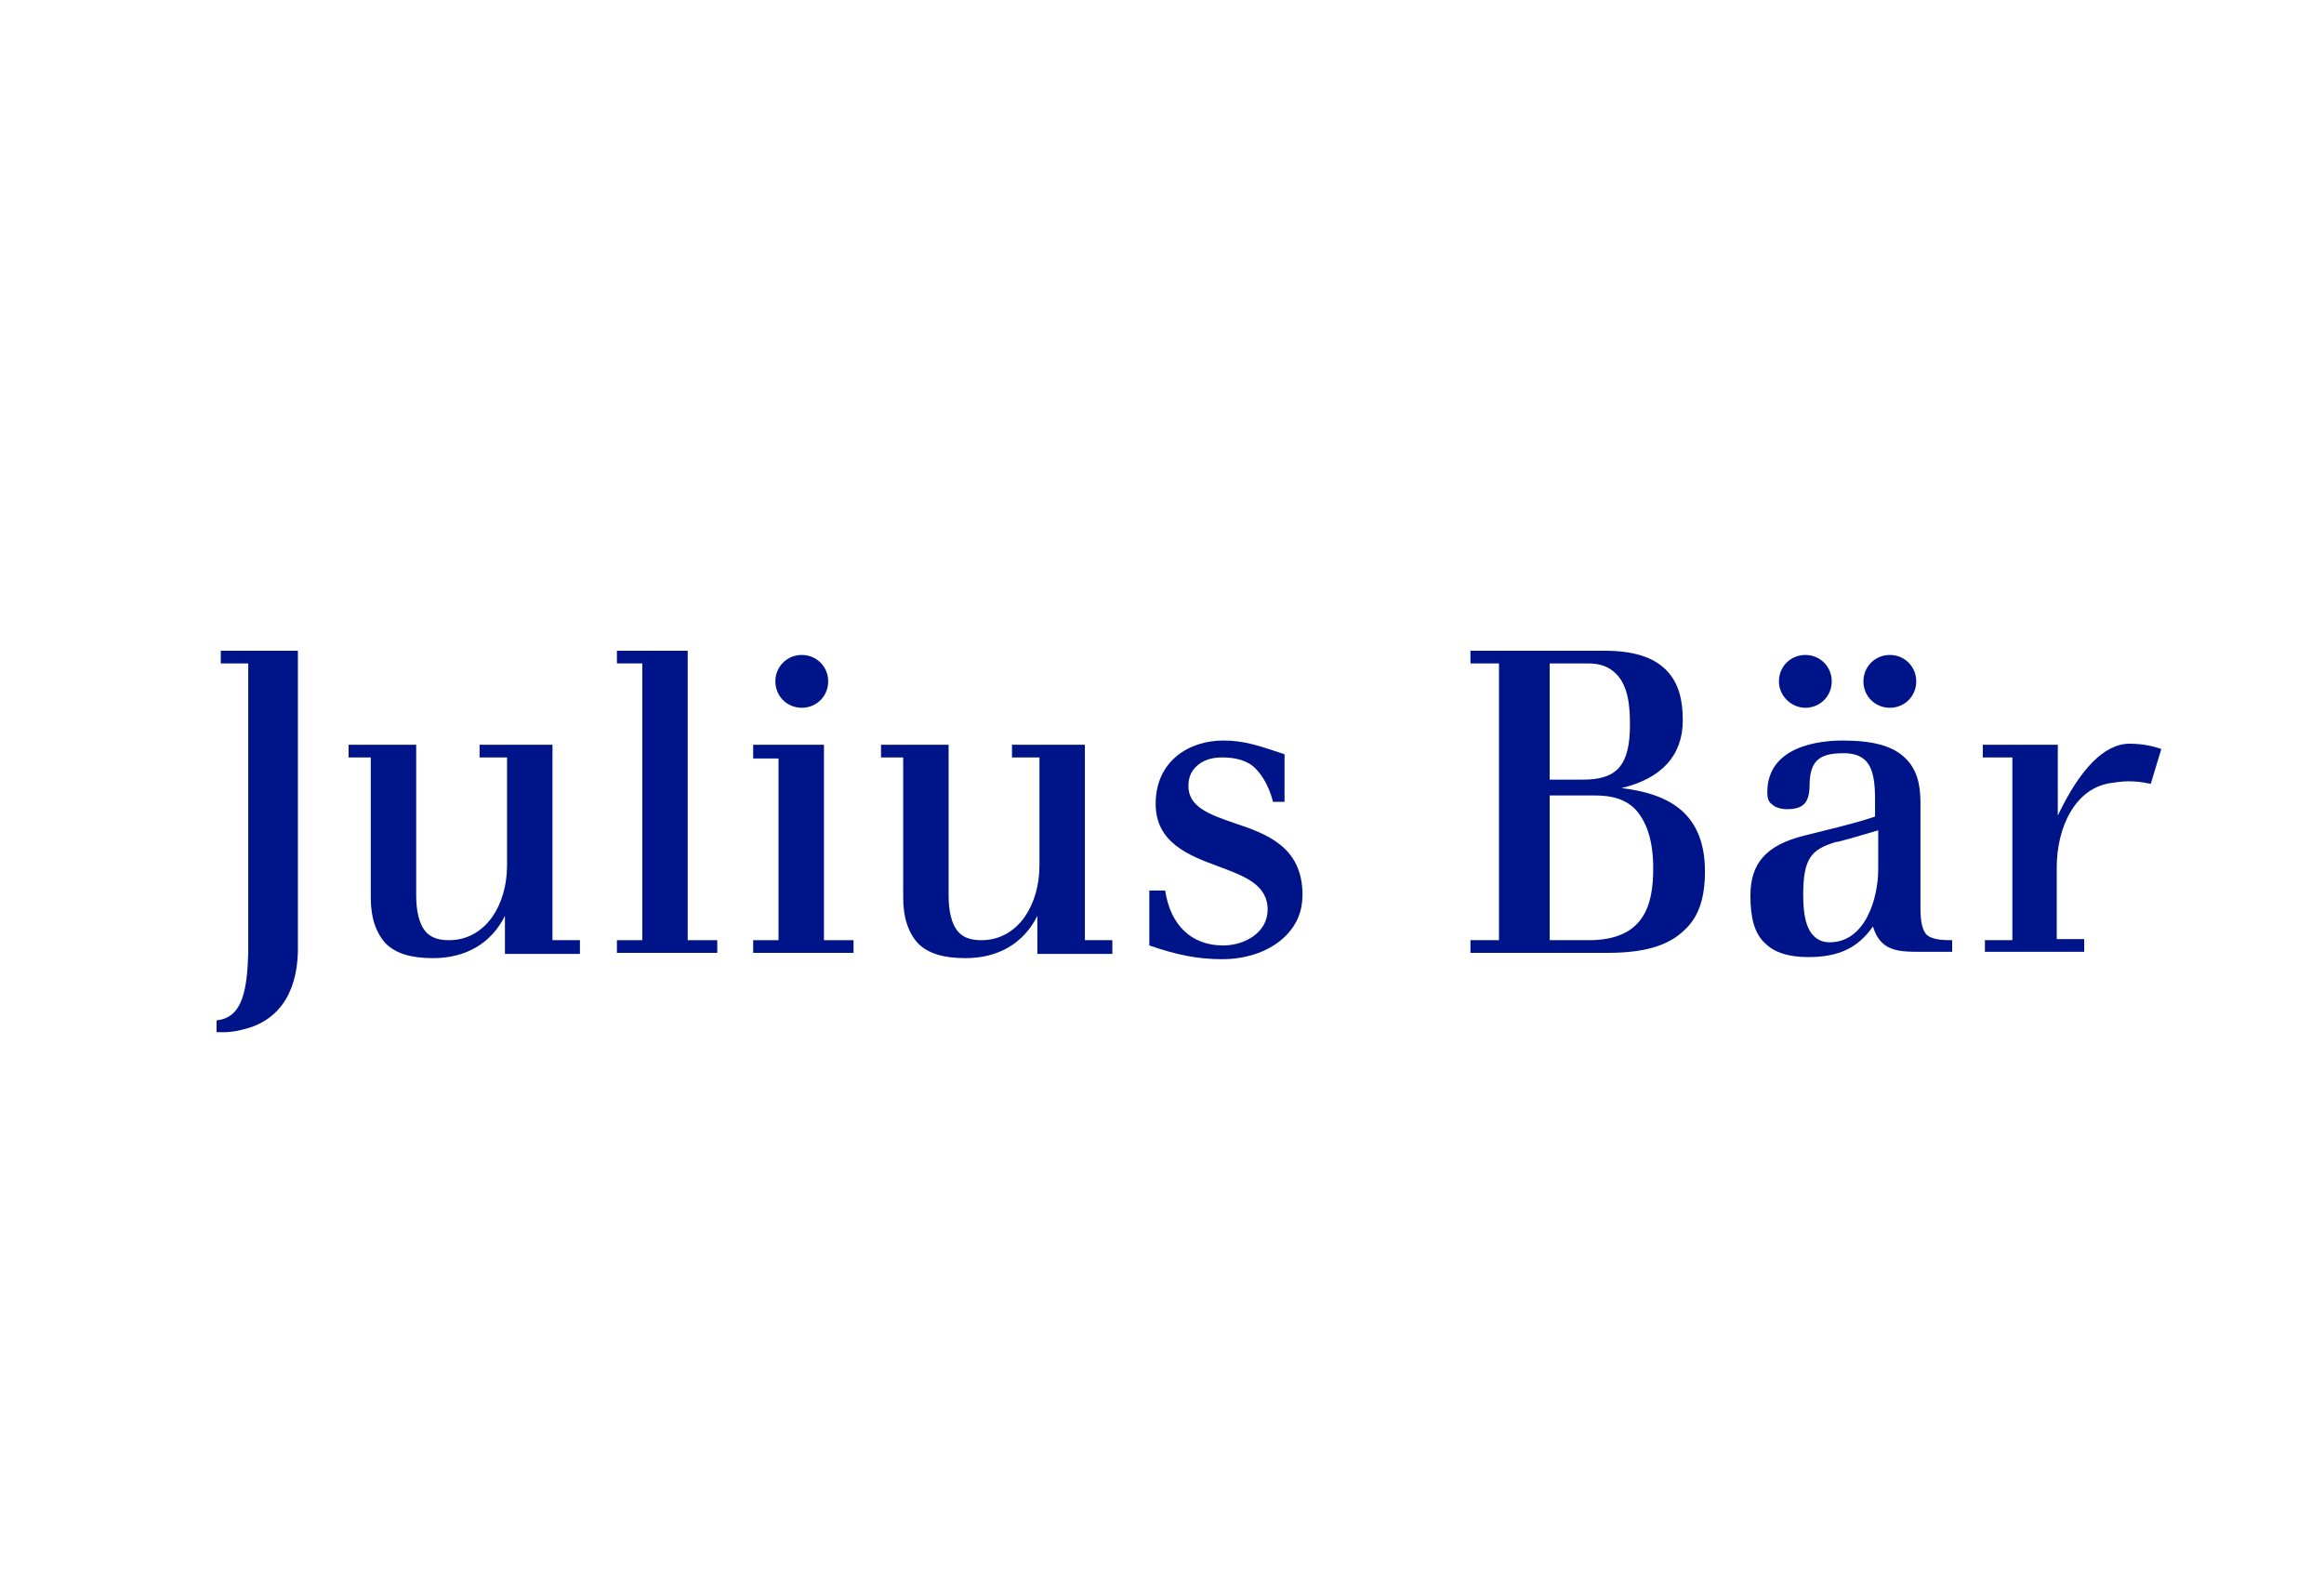 <?xml version="1.0" encoding="UTF-8"?> <!-- Generator: Adobe Illustrator 26.0.1, SVG Export Plug-In . SVG Version: 6.00 Build 0) --> <svg preserveAspectRatio="xMidYMid meet" xmlns="http://www.w3.org/2000/svg" xmlns:xlink="http://www.w3.org/1999/xlink" id="Calque_1" x="0px" y="0px" width="220px" height="150px" viewBox="0 0 220 150" xml:space="preserve"> <g> <path fill="#001489" d="M52.3,89V70.5h-6.9v1.2h2.6v10.2c0,1.9-0.5,3.6-1.4,4.9c-1,1.4-2.4,2.2-4.1,2.2c-0.9,0-1.6-0.2-2.1-0.7 c-0.8-0.8-1-2.3-1-3.5V70.5h-6.4v1.2h2.1V85c0,1.9,0.5,3.3,1.4,4.3c1,1,2.5,1.4,4.5,1.4c3.1,0,5.5-1.4,6.8-4v3.6h7.1V89H52.3z"></path> <polygon fill="#001489" points="65.1,89 65.1,61.6 58.4,61.6 58.4,62.8 60.8,62.8 60.8,89 58.4,89 58.4,90.2 67.9,90.2 67.9,89 "></polygon> <polygon fill="#001489" points="78,89 78,70.5 71.3,70.5 71.3,71.8 73.7,71.8 73.7,89 71.3,89 71.3,90.2 80.8,90.2 80.8,89 "></polygon> <g> <path fill="#001489" d="M102.7,89V70.5h-6.9v1.2h2.6v10.2c0,1.9-0.5,3.6-1.4,4.9c-1,1.4-2.4,2.2-4.1,2.2c-0.9,0-1.6-0.2-2.1-0.7 c-0.8-0.8-1-2.3-1-3.5V70.5h-6.4v1.2h2.1V85c0,1.9,0.5,3.3,1.4,4.3c1,1,2.5,1.4,4.5,1.4c3.1,0,5.5-1.4,6.8-4v3.6h7.1V89H102.7z"></path> <path fill="#001489" d="M153,63.8c-0.7-0.7-1.5-1-2.7-1h-3.6v11h3.2c3.2,0,4.4-1.4,4.4-5.2C154.3,67.1,154.2,65,153,63.8 M154.8,76.6c-0.9-0.9-2.1-1.3-3.8-1.3h-4.3V89h3.7c5.3,0,6.1-3.4,6.1-6.8C156.5,79.6,155.9,77.8,154.8,76.6 M161.4,82.5 c0,2.5-0.6,4.3-1.9,5.5c-1.5,1.5-3.8,2.2-7.3,2.2h-13V89h2.7V62.8h-2.7v-1.2h12.7c2.7,0,4.6,0.6,5.8,1.8c1.1,1.1,1.6,2.6,1.6,4.8 c0,3.3-2,5.5-5.8,6.4C157.5,75.1,161.4,76.6,161.4,82.5"></path> <path fill="#001489" d="M203.6,74.2c-1.8-0.4-2.9-0.2-3.6-0.1c-3.6,0.4-5.3,4.3-5.3,8v6.8h2.6v1.2h-9.4V89h2.6V71.7h-2.8v-1.2h7.1 v6.7c2.1-4.4,4.4-6.8,6.8-6.8c1.4,0,2.4,0.3,3,0.5L203.6,74.2z"></path> <path fill="#001489" d="M182.4,88.5c-0.4-0.4-0.6-1.2-0.6-2.5V76c0-1.9-0.4-3.2-1.4-4.2c-1.2-1.2-3.1-1.7-6-1.7 c-2.1,0-7.1,0.5-7.1,4.9c0,0.5,0.1,0.9,0.4,1.1c0.3,0.3,0.8,0.5,1.5,0.5c0.8,0,1.3-0.2,1.6-0.5c0.3-0.3,0.5-0.9,0.5-1.7 c0-1.1,0.2-1.9,0.7-2.4c0.5-0.5,1.3-0.7,2.5-0.7c0.9,0,1.6,0.2,2.1,0.7c0.8,0.8,0.9,2.3,0.9,3.7v1.6c-1.5,0.5-2.7,0.8-4.3,1.2 c0,0-2.4,0.6-2.4,0.6c-3.6,0.9-5.1,2.6-5.1,5.7c0,2.1,0.4,3.6,1.4,4.5c0.9,0.9,2.3,1.3,4.1,1.3c2.9,0,4.7-0.9,6.1-2.9 c0.7,2.3,2.3,2.4,4.4,2.4h3.1V89C183.6,89,182.9,88.9,182.4,88.5 M177.8,78.6v3.7c0,2.7-1.2,6.9-4.6,6.9c-0.6,0-1.1-0.2-1.5-0.6 c-0.7-0.7-1-1.9-1-3.9c0-3.5,0.8-4.3,3.1-5C173.8,79.8,177.1,78.8,177.8,78.6"></path> <path fill="#001489" d="M121.6,75.8v-4.4c-2.4-0.8-3.8-1.3-5.8-1.3c-3.2,0-6.4,1.9-6.4,6c0,3.7,3.2,4.9,5.9,5.9 c2.4,0.9,4.7,1.7,4.7,4.1c0,2.2-2.2,3.4-4.2,3.4c-3,0-5-1.9-5.5-5.2h-1.5v5.2c2.6,0.9,4.6,1.3,6.9,1.3c2.4,0,4.6-0.8,6-2.2 c1.1-1.1,1.6-2.4,1.6-3.9c0-4.6-3.5-5.8-6.5-6.8c-2.3-0.8-4.3-1.5-4.3-3.5c0-0.7,0.2-1.3,0.7-1.8c0.6-0.6,1.4-0.9,2.5-0.9 c1.3,0,2.3,0.3,3,0.9c1.4,1.3,1.8,3.3,1.8,3.3H121.6z"></path> <path fill="#001489" d="M75.9,67c1.4,0,2.5-1.1,2.5-2.5c0-1.4-1.1-2.5-2.5-2.5c-1.4,0-2.5,1.1-2.5,2.5C73.4,65.9,74.5,67,75.9,67"></path> <path fill="#001489" d="M170.9,67c1.4,0,2.5-1.1,2.5-2.5c0-1.4-1.1-2.5-2.5-2.5c-1.4,0-2.5,1.1-2.5,2.5 C168.4,65.9,169.6,67,170.9,67"></path> <path fill="#001489" d="M178.9,67c1.4,0,2.5-1.1,2.5-2.5c0-1.4-1.1-2.5-2.5-2.5c-1.4,0-2.5,1.1-2.5,2.5 C176.4,65.9,177.5,67,178.9,67"></path> <path fill="#001489" d="M20.9,61.6v1.2h2.6v27.4c-0.1,3.6-0.6,5.8-2.5,6.3c0,0-0.5,0.1-0.5,0.1v1.1c0,0,1.2,0.1,2.3-0.2 c3.4-0.7,5.3-3.3,5.4-7.4V61.6H20.9z"></path> </g> </g> </svg> 